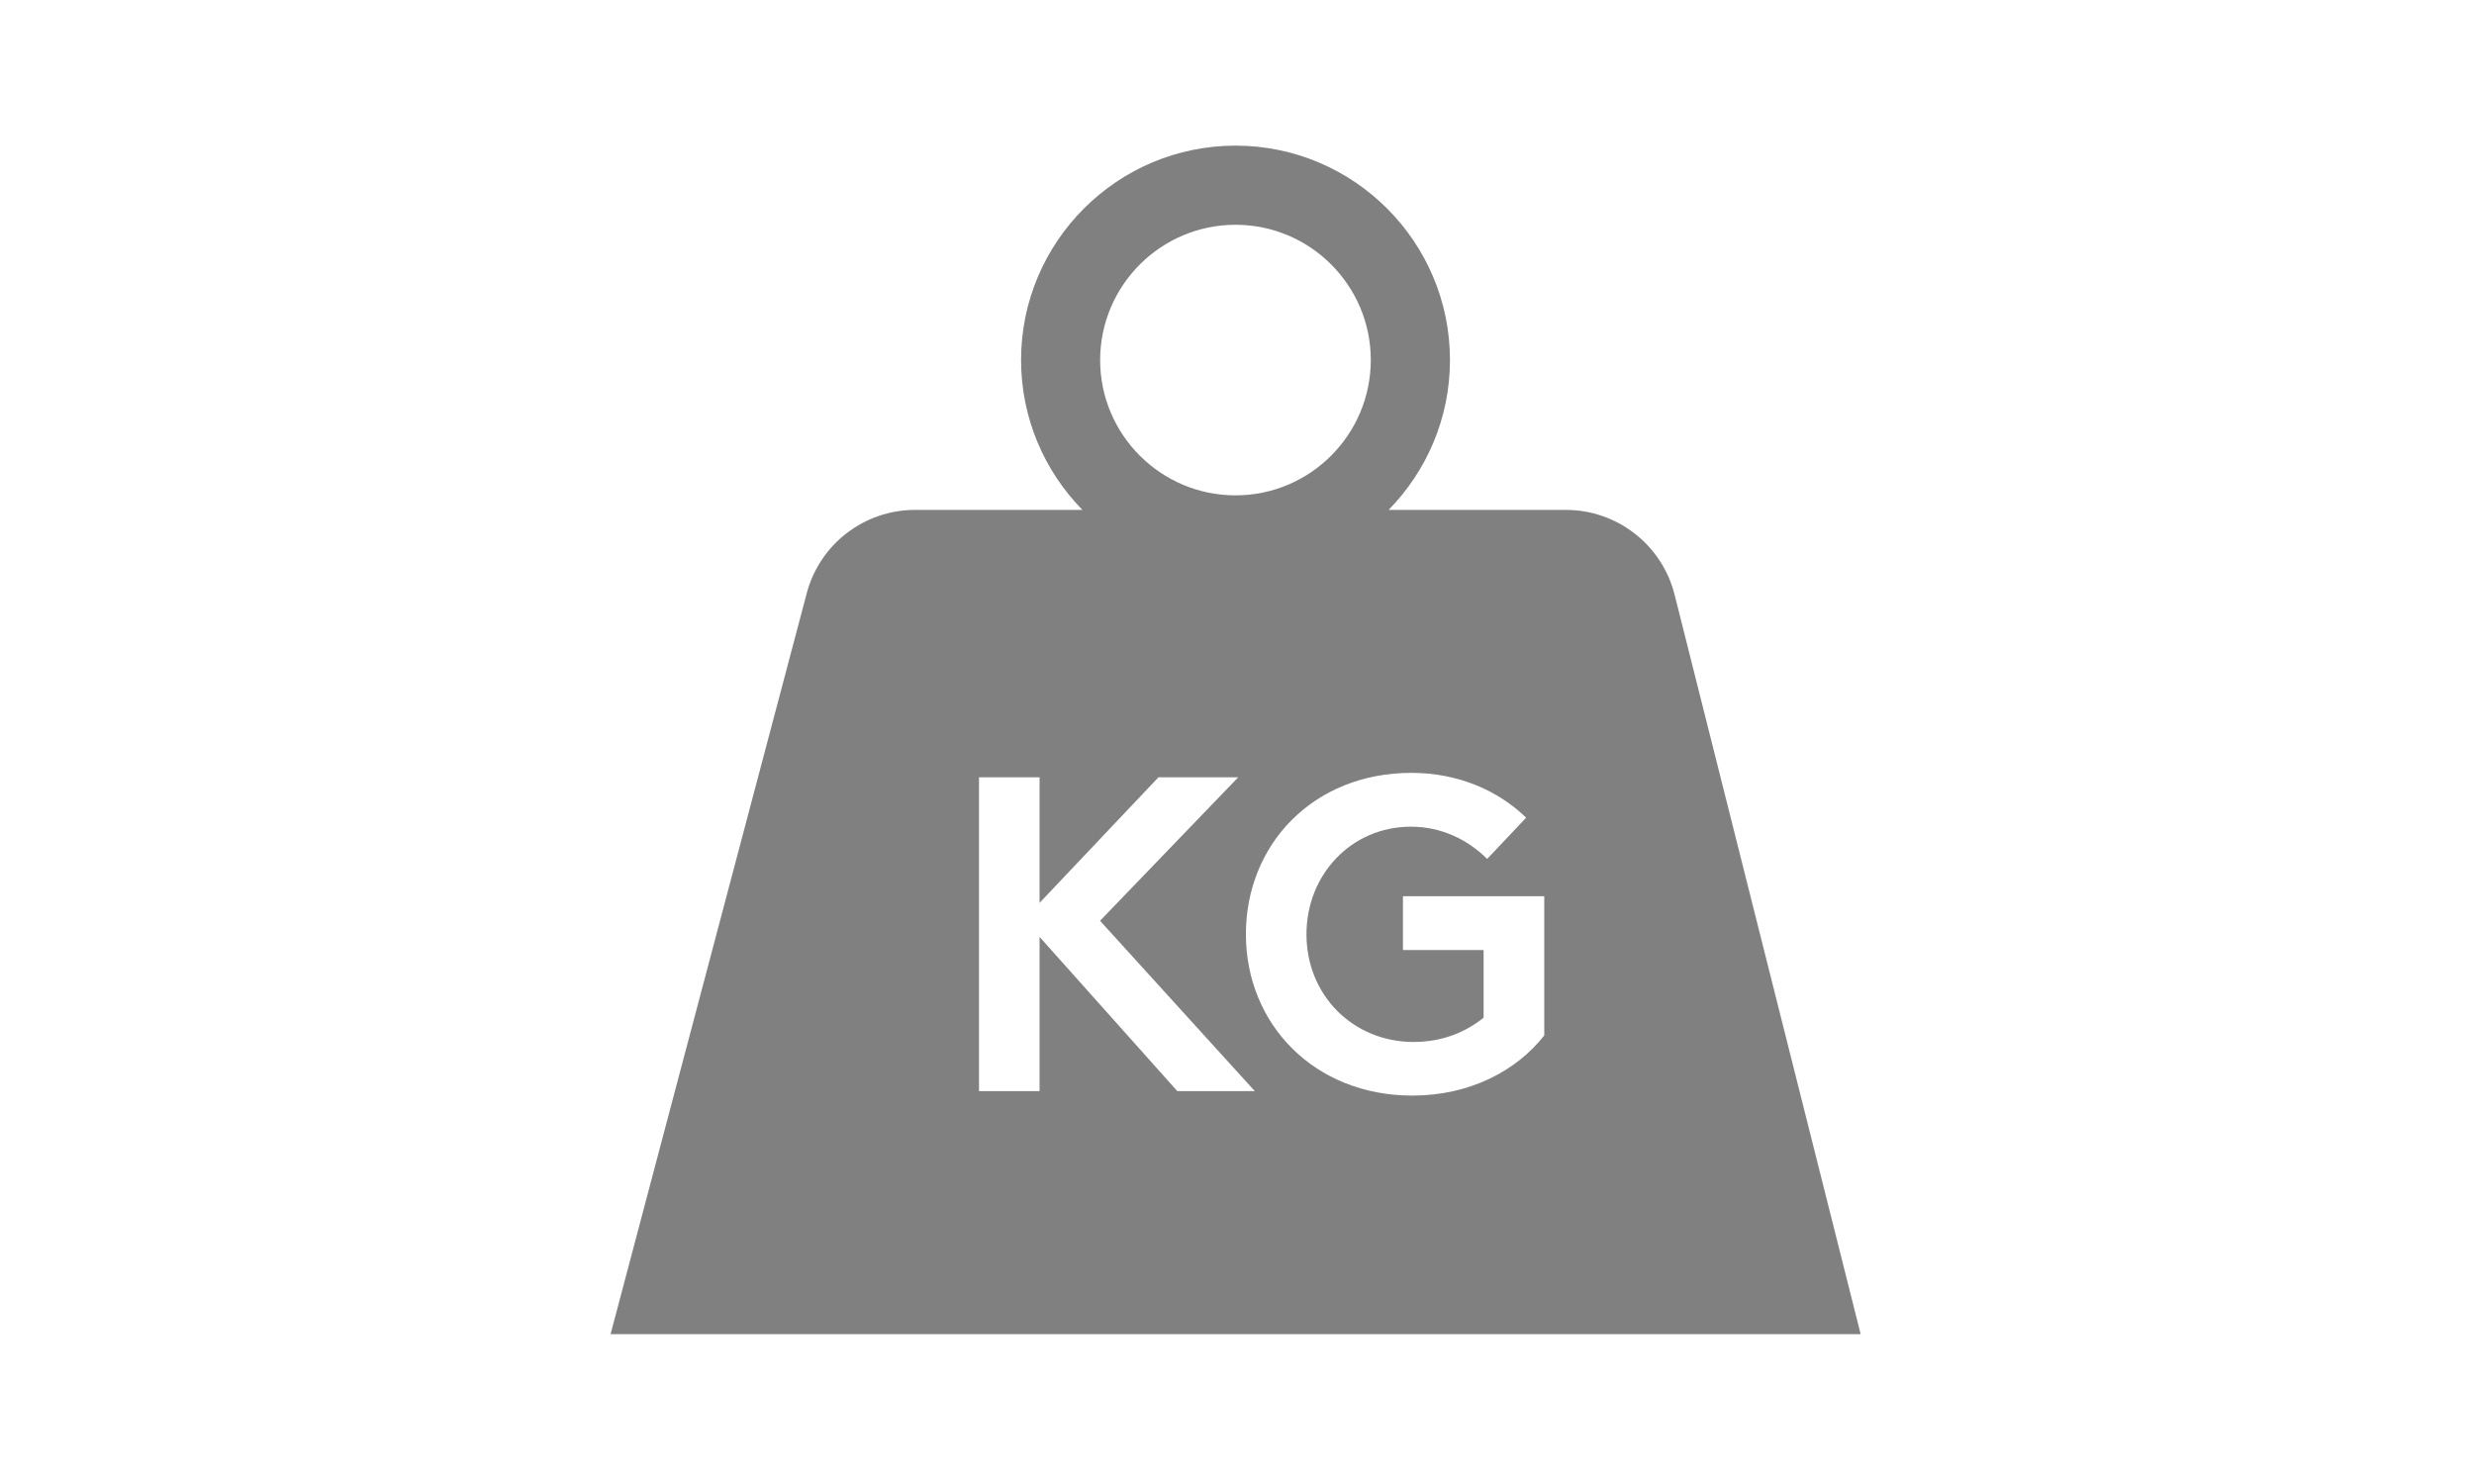 <?xml version="1.0" encoding="UTF-8"?>
<svg xmlns="http://www.w3.org/2000/svg" xmlns:xlink="http://www.w3.org/1999/xlink" version="1.1" id="Calque_1" x="0px" y="0px" viewBox="0 0 250 150" style="enable-background:new 0 0 250 150;" xml:space="preserve">
<style type="text/css">
	.st0{fill:none;}
	.st1{fill:#808080;}
</style>
<g>
	<path class="st0" d="M124.85,50.07c7.54,0,13.67-6.13,13.67-13.68c0-7.54-6.13-13.67-13.67-13.67c-7.54,0-13.68,6.13-13.68,13.67   C111.18,43.94,117.31,50.07,124.85,50.07z"></path>
	<path class="st1" d="M169.22,60.11c-1.27-5.04-5.8-8.57-10.99-8.57h-17.91c3.83-3.91,6.2-9.25,6.2-15.15   c0-11.95-9.72-21.67-21.67-21.67s-21.67,9.72-21.67,21.67c0,5.89,2.37,11.24,6.2,15.15H92.47c-5.14,0-9.64,3.46-10.95,8.43   L61.7,134.85h126.32L169.22,60.11z M124.85,22.72c7.54,0,13.67,6.13,13.67,13.67s-6.13,13.68-13.67,13.68   c-7.54,0-13.68-6.13-13.68-13.68C111.18,28.85,117.31,22.72,124.85,22.72z M118.97,110.29L105.05,94.7v15.59h-6.12V78.57h6.12   v12.69l12.01-12.69h8.06l-13.96,14.5l15.64,17.22H118.97z M156.04,104.67c-2.81,3.58-7.53,6.07-13.33,6.07   c-9.88,0-16.81-7.21-16.81-16.31s6.84-16.31,16.72-16.31c4.72,0,8.75,1.77,11.6,4.53l-3.94,4.17c-1.9-1.9-4.57-3.26-7.7-3.26   c-6.03,0-10.56,4.85-10.56,10.88c0,6.16,4.71,10.88,10.83,10.88c2.9,0,5.26-1,7.07-2.45v-6.84h-8.15v-5.44h14.28v14.08H156.04z"></path>
</g>
</svg>
